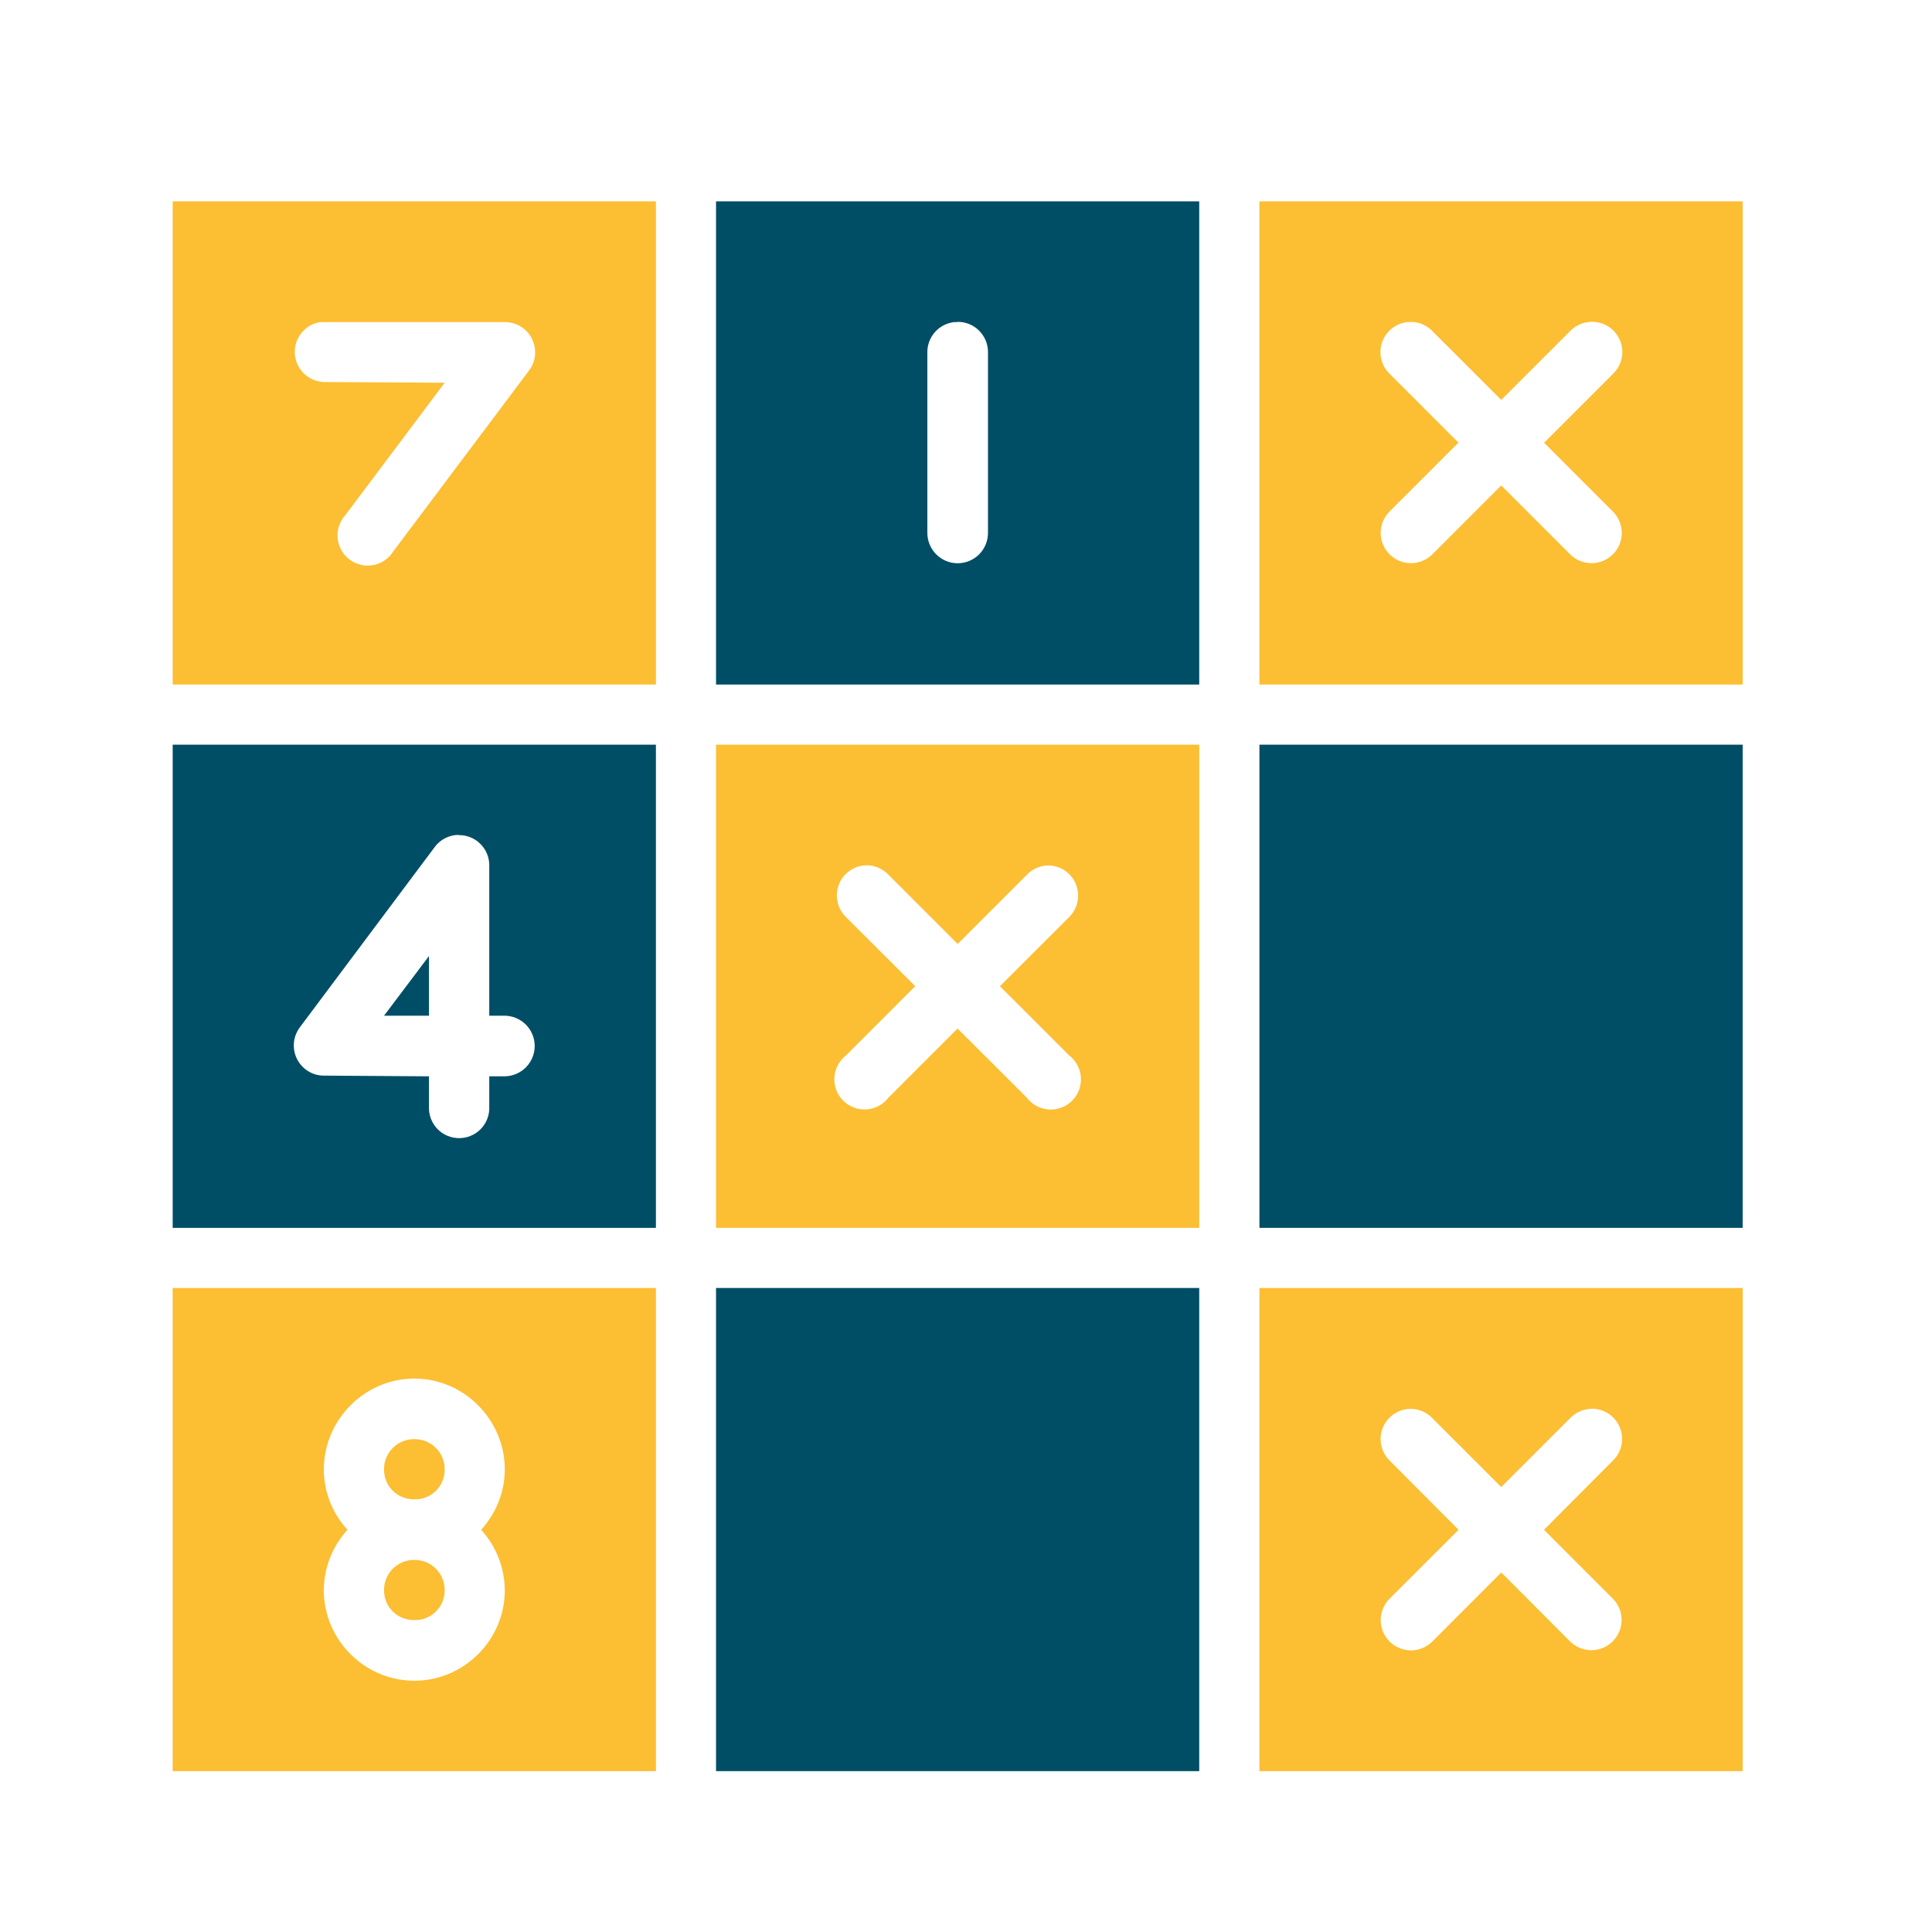 <svg width="50" height="50" viewBox="0 0 50 50" fill="none" xmlns="http://www.w3.org/2000/svg">
<path d="M32.594 33.333V45.837H45.1V33.333H32.594ZM41.166 36.458C41.324 36.451 41.48 36.492 41.614 36.577C41.748 36.661 41.854 36.784 41.916 36.929C41.979 37.074 41.996 37.235 41.965 37.391C41.934 37.546 41.857 37.688 41.744 37.798L39.958 39.591L41.742 41.375C41.887 41.522 41.968 41.721 41.967 41.927C41.966 42.134 41.883 42.332 41.737 42.478C41.591 42.624 41.393 42.706 41.187 42.707C40.98 42.707 40.782 42.626 40.634 42.481L38.853 40.695L37.07 42.481C36.998 42.554 36.911 42.612 36.816 42.651C36.721 42.691 36.62 42.711 36.517 42.712C36.414 42.712 36.312 42.691 36.217 42.652C36.122 42.613 36.035 42.556 35.962 42.483C35.89 42.41 35.832 42.324 35.792 42.229C35.753 42.134 35.732 42.032 35.732 41.929C35.732 41.826 35.752 41.724 35.791 41.629C35.831 41.534 35.888 41.448 35.961 41.375L37.747 39.591L35.962 37.798C35.852 37.69 35.777 37.551 35.746 37.4C35.715 37.249 35.729 37.092 35.787 36.949C35.845 36.806 35.944 36.683 36.072 36.596C36.2 36.509 36.35 36.462 36.505 36.461C36.611 36.461 36.715 36.482 36.812 36.524C36.91 36.566 36.997 36.627 37.07 36.703L38.852 38.484L40.634 36.703C40.773 36.557 40.964 36.47 41.166 36.461V36.458ZM4.469 33.333V45.837H16.975V33.333H4.469ZM10.723 35.677C12.009 35.677 13.064 36.745 13.064 38.03C13.064 38.631 12.828 39.173 12.452 39.591C12.842 40.019 13.06 40.577 13.064 41.156C13.064 42.441 12.009 43.497 10.723 43.497C9.438 43.497 8.38 42.441 8.38 41.156C8.383 40.577 8.601 40.019 8.992 39.591C8.601 39.165 8.382 38.608 8.38 38.03C8.38 36.745 9.438 35.677 10.723 35.677ZM10.723 37.245C10.62 37.244 10.518 37.264 10.422 37.303C10.326 37.341 10.239 37.399 10.166 37.472C10.093 37.545 10.035 37.632 9.996 37.728C9.957 37.824 9.938 37.926 9.939 38.03C9.939 38.472 10.283 38.803 10.723 38.803C10.826 38.806 10.928 38.788 11.024 38.75C11.12 38.712 11.207 38.655 11.28 38.583C11.353 38.511 11.411 38.425 11.45 38.33C11.489 38.234 11.509 38.133 11.508 38.03C11.509 37.926 11.49 37.824 11.451 37.728C11.412 37.632 11.354 37.545 11.281 37.472C11.208 37.399 11.121 37.341 11.025 37.303C10.929 37.264 10.827 37.244 10.723 37.245ZM10.723 40.37C10.62 40.369 10.517 40.389 10.421 40.428C10.326 40.467 10.239 40.525 10.165 40.598C10.092 40.671 10.035 40.758 9.996 40.854C9.957 40.95 9.938 41.053 9.939 41.156C9.939 41.597 10.283 41.928 10.723 41.928C10.826 41.931 10.928 41.913 11.024 41.875C11.119 41.837 11.206 41.781 11.279 41.708C11.352 41.636 11.41 41.55 11.45 41.456C11.489 41.361 11.509 41.259 11.508 41.156C11.509 41.053 11.49 40.95 11.451 40.855C11.412 40.759 11.354 40.672 11.281 40.599C11.208 40.526 11.121 40.468 11.025 40.429C10.929 40.39 10.827 40.369 10.723 40.37Z" fill="#FCBE32"/>
<path d="M18.531 33.333H31.036V45.837H18.531V33.333Z" fill="#004E66"/>
<path d="M18.531 19.272V31.777H31.036V19.272H18.531ZM22.438 22.394C22.543 22.395 22.646 22.418 22.742 22.461C22.839 22.504 22.925 22.565 22.997 22.642L24.784 24.43L26.573 22.642C26.711 22.495 26.901 22.407 27.102 22.397C27.259 22.393 27.413 22.437 27.545 22.522C27.677 22.607 27.78 22.73 27.841 22.875C27.901 23.02 27.917 23.179 27.886 23.333C27.855 23.487 27.778 23.628 27.666 23.738L25.878 25.523L27.666 27.311C27.755 27.378 27.828 27.464 27.881 27.562C27.934 27.66 27.966 27.769 27.974 27.88C27.981 27.991 27.965 28.103 27.926 28.207C27.887 28.312 27.826 28.407 27.747 28.486C27.668 28.565 27.573 28.626 27.469 28.665C27.364 28.704 27.253 28.721 27.141 28.713C27.03 28.706 26.922 28.674 26.823 28.622C26.725 28.569 26.639 28.495 26.572 28.406L24.781 26.619L22.994 28.406C22.926 28.495 22.841 28.568 22.743 28.62C22.645 28.673 22.536 28.704 22.425 28.711C22.314 28.719 22.203 28.703 22.099 28.663C21.995 28.625 21.9 28.564 21.821 28.485C21.743 28.407 21.681 28.312 21.642 28.208C21.603 28.104 21.586 27.993 21.593 27.882C21.601 27.771 21.631 27.663 21.684 27.564C21.736 27.466 21.809 27.38 21.897 27.312L23.686 25.523L21.897 23.738C21.789 23.634 21.714 23.502 21.679 23.357C21.644 23.212 21.651 23.06 21.7 22.919C21.748 22.778 21.836 22.654 21.953 22.562C22.07 22.469 22.211 22.412 22.359 22.397C22.385 22.396 22.41 22.396 22.436 22.397L22.438 22.394Z" fill="#FCBE32"/>
<path d="M4.469 19.272V31.777H16.975V19.272H4.469ZM11.866 21.613C11.97 21.61 12.073 21.629 12.17 21.668C12.267 21.706 12.355 21.764 12.429 21.837C12.504 21.91 12.562 21.997 12.602 22.093C12.643 22.189 12.663 22.293 12.662 22.397V26.286H13.053C13.261 26.286 13.461 26.369 13.608 26.516C13.755 26.663 13.838 26.862 13.838 27.07C13.838 27.278 13.755 27.478 13.608 27.625C13.461 27.772 13.261 27.855 13.053 27.855H12.662V28.639C12.667 28.744 12.65 28.85 12.613 28.949C12.576 29.047 12.52 29.138 12.447 29.214C12.374 29.29 12.286 29.351 12.189 29.392C12.092 29.434 11.988 29.455 11.882 29.455C11.777 29.455 11.672 29.434 11.575 29.392C11.478 29.351 11.39 29.29 11.317 29.214C11.245 29.138 11.188 29.047 11.151 28.949C11.114 28.85 11.097 28.744 11.102 28.639V27.855L8.38 27.837C8.236 27.837 8.094 27.796 7.972 27.72C7.85 27.643 7.751 27.535 7.686 27.406C7.622 27.277 7.594 27.133 7.606 26.989C7.619 26.846 7.671 26.708 7.756 26.592L11.252 21.919C11.323 21.823 11.416 21.745 11.522 21.691C11.629 21.637 11.746 21.608 11.866 21.606V21.613ZM11.102 24.742L9.939 26.286H11.102V24.742Z" fill="#004E66"/>
<path d="M4.469 5.211V17.716H16.975V5.211H4.469ZM8.312 8.336C8.339 8.335 8.365 8.335 8.391 8.336H13.064C13.21 8.335 13.354 8.375 13.479 8.452C13.603 8.529 13.704 8.639 13.768 8.77C13.833 8.901 13.86 9.048 13.846 9.194C13.832 9.339 13.777 9.478 13.688 9.594L10.181 14.266C10.124 14.358 10.049 14.438 9.959 14.499C9.87 14.561 9.769 14.604 9.662 14.624C9.555 14.644 9.446 14.642 9.34 14.618C9.234 14.593 9.134 14.547 9.047 14.482C8.96 14.417 8.888 14.334 8.835 14.239C8.782 14.145 8.749 14.04 8.738 13.932C8.728 13.824 8.74 13.715 8.774 13.611C8.808 13.508 8.863 13.413 8.936 13.333L11.508 9.905L8.392 9.887C8.195 9.883 8.007 9.804 7.865 9.667C7.724 9.529 7.639 9.343 7.629 9.146C7.619 8.949 7.684 8.756 7.811 8.605C7.938 8.453 8.117 8.356 8.312 8.331V8.336Z" fill="#FCBE32"/>
<path d="M18.531 5.211V17.716H31.036V5.211H18.531ZM24.772 8.33C24.877 8.328 24.981 8.347 25.078 8.385C25.175 8.424 25.264 8.482 25.338 8.556C25.412 8.63 25.471 8.718 25.511 8.815C25.55 8.912 25.57 9.016 25.569 9.12V13.792C25.569 14 25.486 14.2 25.339 14.347C25.192 14.494 24.992 14.577 24.784 14.577C24.576 14.577 24.377 14.494 24.23 14.347C24.083 14.2 24 14 24 13.792V9.12C23.998 8.927 24.068 8.74 24.196 8.595C24.324 8.45 24.502 8.358 24.694 8.336C24.72 8.335 24.746 8.335 24.772 8.336V8.33Z" fill="#004E66"/>
<path d="M32.594 5.211V17.716H45.1V5.211H32.594ZM36.508 8.33C36.613 8.33 36.717 8.351 36.813 8.392C36.91 8.433 36.997 8.493 37.07 8.569L38.852 10.35L40.634 8.569C40.757 8.441 40.92 8.359 41.095 8.336C41.259 8.313 41.426 8.342 41.573 8.42C41.719 8.498 41.836 8.621 41.908 8.77C41.98 8.919 42.003 9.087 41.973 9.25C41.943 9.413 41.862 9.563 41.742 9.677L39.961 11.458L41.742 13.239C41.815 13.312 41.872 13.398 41.912 13.493C41.951 13.588 41.971 13.69 41.971 13.793C41.971 13.896 41.95 13.998 41.911 14.093C41.871 14.188 41.813 14.274 41.741 14.347C41.668 14.419 41.581 14.477 41.486 14.516C41.391 14.556 41.289 14.576 41.186 14.575C41.084 14.575 40.982 14.555 40.887 14.515C40.792 14.476 40.705 14.418 40.633 14.345L38.852 12.564L37.07 14.345C36.998 14.418 36.911 14.476 36.816 14.515C36.721 14.555 36.619 14.575 36.516 14.575C36.413 14.575 36.311 14.555 36.216 14.516C36.121 14.476 36.035 14.419 35.962 14.346C35.889 14.273 35.831 14.187 35.792 14.092C35.752 13.997 35.732 13.895 35.732 13.792C35.732 13.689 35.752 13.587 35.791 13.492C35.831 13.397 35.888 13.31 35.961 13.238L37.744 11.456L35.962 9.673C35.856 9.57 35.781 9.439 35.747 9.294C35.712 9.15 35.719 8.999 35.767 8.859C35.816 8.719 35.903 8.595 36.019 8.502C36.135 8.41 36.274 8.352 36.422 8.336C36.45 8.334 36.479 8.334 36.508 8.336V8.33Z" fill="#FCBE32"/>
<path d="M32.594 19.272H45.1V31.777H32.594V19.272Z" fill="#004E66"/>
</svg>
